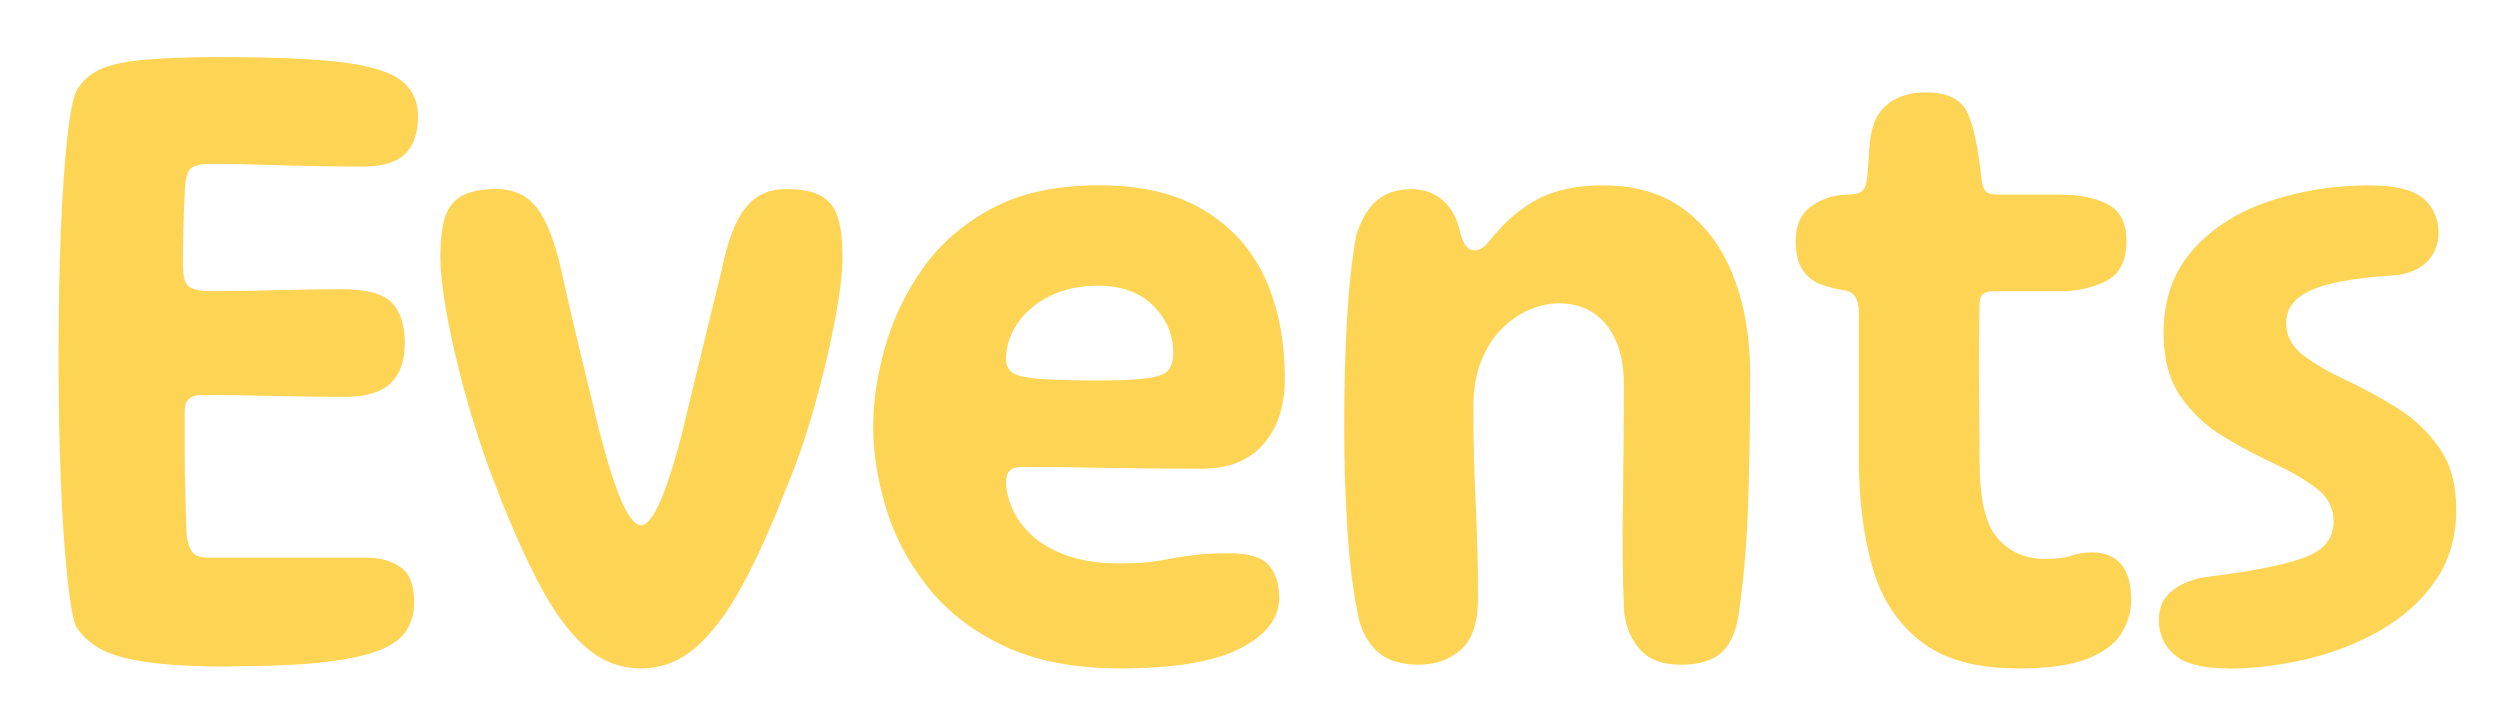 <svg xmlns="http://www.w3.org/2000/svg" id="a" width="305.2" height="87" viewBox="0 0 305.2 87"><path d="M28.24,81.38c-4.39,0-7.86-.19-10.43-.57-2.57-.38-4.48-.94-5.73-1.7-1.25-.75-2.17-1.62-2.78-2.61-.38-.83-.74-2.83-1.08-6.01-.34-3.17-.61-7.09-.79-11.74-.19-4.65-.28-9.66-.28-15.03,0-5.75.09-10.92.28-15.54.19-4.61.45-8.41.79-11.4.34-2.99.7-4.86,1.08-5.61.6-1.13,1.51-2,2.72-2.61,1.21-.6,3.02-1.02,5.44-1.25,2.42-.23,5.67-.34,9.75-.34,6.2,0,11.02.21,14.46.62,3.44.42,5.86,1.15,7.26,2.21,1.4,1.06,2.1,2.53,2.1,4.42,0,2.04-.53,3.57-1.59,4.59-1.06,1.02-2.8,1.53-5.22,1.53-1.59,0-3.46-.02-5.61-.06-2.15-.04-4.35-.09-6.58-.17-2.23-.07-4.25-.11-6.07-.11-1.29,0-2.15.17-2.61.51s-.72,1.27-.79,2.78c-.08,1.51-.13,3.04-.17,4.59-.04,1.55-.06,3.04-.06,4.48s.26,2.32.79,2.67c.53.34,1.36.51,2.49.51,2.19,0,4.12-.02,5.78-.06,1.66-.04,3.31-.07,4.93-.11,1.62-.04,3.42-.06,5.39-.06,3.02,0,5.06.55,6.12,1.64,1.06,1.1,1.59,2.74,1.59,4.93s-.59,3.84-1.76,4.93c-1.17,1.1-3.04,1.64-5.61,1.64-2.42,0-5.22-.04-8.39-.11-3.18-.07-6.2-.11-9.07-.11-1.36,0-2.04.64-2.04,1.93v4.99c0,1.66.02,3.23.06,4.71.04,1.47.07,2.7.11,3.69.04.98.06,1.59.06,1.81.15.98.4,1.68.74,2.1.34.42,1,.62,1.98.62h19.28c1.59,0,2.95.38,4.08,1.13,1.13.76,1.7,2.19,1.7,4.31,0,1.29-.3,2.42-.91,3.4-.61.98-1.7,1.8-3.29,2.44-1.59.64-3.84,1.13-6.75,1.47-2.91.34-6.71.51-11.4.51Z" fill="#fed455"></path><path d="M78.25,81.6c-2.5,0-4.73-.85-6.69-2.55-1.97-1.7-3.82-4.18-5.56-7.43-1.74-3.25-3.52-7.22-5.33-11.91-1.21-3.02-2.34-6.35-3.4-9.98-1.06-3.63-1.91-7.11-2.55-10.43-.64-3.33-.96-6.01-.96-8.05,0-1.81.17-3.33.51-4.54.34-1.21,1-2.12,1.98-2.72.98-.6,2.42-.91,4.31-.91,2.19,0,3.87.79,5.05,2.38,1.17,1.59,2.14,4.08,2.89,7.48.83,3.71,1.62,7.13,2.38,10.26.75,3.14,1.51,6.26,2.27,9.36,1.06,4.08,2,7.03,2.83,8.85.83,1.81,1.59,2.72,2.27,2.72s1.44-.91,2.27-2.72c.83-1.81,1.78-4.76,2.83-8.85.75-3.18,1.51-6.31,2.27-9.41.75-3.1,1.59-6.5,2.49-10.21.68-3.4,1.62-5.9,2.84-7.48,1.21-1.59,2.87-2.38,4.99-2.38,1.97,0,3.44.3,4.42.91.98.61,1.64,1.51,1.98,2.72.34,1.21.51,2.72.51,4.54,0,2.04-.32,4.73-.96,8.05-.64,3.33-1.47,6.8-2.5,10.43-1.02,3.63-2.17,6.96-3.46,9.98-1.81,4.69-3.61,8.66-5.39,11.91-1.78,3.25-3.65,5.73-5.61,7.43-1.97,1.7-4.2,2.55-6.69,2.55Z" fill="#fed455"></path><path d="M136.77,81.6c-5.67,0-10.43-.93-14.29-2.78-3.86-1.85-6.96-4.27-9.3-7.26-2.34-2.99-4.03-6.2-5.05-9.64-1.02-3.44-1.53-6.71-1.53-9.81s.47-6.24,1.42-9.64c.94-3.4,2.48-6.61,4.59-9.64,2.12-3.02,4.93-5.48,8.45-7.37,3.52-1.89,7.88-2.84,13.1-2.84s9.39,1,12.76,3.01c3.36,2,5.86,4.76,7.49,8.28,1.62,3.52,2.44,7.62,2.44,12.31,0,3.33-.87,5.99-2.61,8-1.74,2-4.24,3-7.49,3-4.08,0-8.11-.04-12.08-.11-3.97-.07-7.24-.11-9.81-.11-.76,0-1.29.15-1.59.45-.3.3-.45.76-.45,1.36,0,.98.24,2.06.74,3.23.49,1.17,1.29,2.27,2.38,3.29,1.09,1.02,2.53,1.85,4.31,2.49,1.78.64,3.95.96,6.52.96,1.96,0,3.55-.11,4.76-.34,1.21-.23,2.46-.43,3.74-.62,1.29-.19,2.87-.28,4.76-.28,2.42,0,4.04.49,4.88,1.47.83.98,1.25,2.31,1.25,3.97,0,2.5-1.59,4.56-4.76,6.18-3.17,1.62-8.05,2.44-14.63,2.44ZM133.93,46.45c2.8,0,4.86-.09,6.18-.28,1.32-.19,2.17-.53,2.55-1.02.38-.49.57-1.19.57-2.1,0-2.19-.81-4.1-2.44-5.73-1.63-1.62-3.88-2.44-6.75-2.44-2.27,0-4.25.44-5.95,1.3-1.7.87-3.01,1.98-3.91,3.35-.91,1.36-1.36,2.8-1.36,4.31,0,.68.23,1.21.68,1.59.45.38,1.47.64,3.06.79,1.59.15,4.04.23,7.37.23Z" fill="#fed455"></path><path d="M173.29,81.15c-2.19,0-3.86-.49-4.99-1.47-1.13-.98-1.93-2.31-2.38-3.97-.68-3.1-1.15-6.75-1.42-10.94-.27-4.2-.4-8.41-.4-12.65,0-4.69.11-9.03.34-13.04.23-4.01.6-7.45,1.13-10.32.6-1.96,1.46-3.4,2.55-4.31,1.1-.91,2.48-1.36,4.14-1.36,1.51,0,2.78.44,3.8,1.3,1.02.87,1.72,2.06,2.1,3.57.38,1.74.98,2.61,1.81,2.61.68,0,1.32-.41,1.93-1.25,1.81-2.27,3.78-3.95,5.9-5.05,2.12-1.09,4.76-1.64,7.94-1.64,3.93,0,7.22.98,9.87,2.95,2.65,1.97,4.65,4.69,6.01,8.17,1.36,3.48,2.04,7.49,2.04,12.02,0,5.22-.08,10.28-.23,15.2-.15,4.92-.53,9.49-1.13,13.72-.3,2.27-1,3.91-2.1,4.93-1.1,1.02-2.74,1.53-4.93,1.53-2.42,0-4.18-.7-5.27-2.1-1.1-1.4-1.68-3.04-1.76-4.93-.15-3.78-.19-8.13-.11-13.04.07-4.91.11-9.64.11-14.18,0-3.02-.7-5.42-2.1-7.2-1.4-1.78-3.38-2.67-5.95-2.67-.98,0-2.06.23-3.23.68-1.17.45-2.31,1.19-3.4,2.21-1.1,1.02-1.98,2.34-2.67,3.97-.68,1.63-1.02,3.57-1.02,5.84,0,3.93.09,7.83.28,11.68.19,3.86.28,7.75.28,11.68,0,2.95-.7,5.03-2.1,6.24-1.4,1.21-3.08,1.81-5.05,1.81Z" fill="#fed455"></path><path d="M246.32,81.6c-5.14,0-9.13-1.13-11.96-3.4-2.84-2.27-4.78-5.33-5.84-9.19-1.06-3.86-1.59-8.17-1.59-12.93v-17.92c0-.83-.15-1.47-.45-1.93-.3-.45-.76-.72-1.36-.79-.91-.15-1.81-.38-2.72-.68-.91-.3-1.66-.87-2.27-1.7-.61-.83-.91-2.04-.91-3.63,0-1.96.66-3.4,1.99-4.31,1.32-.91,2.78-1.36,4.37-1.36.75,0,1.32-.13,1.7-.4.38-.26.6-.89.68-1.87.08-.75.13-1.51.17-2.27.04-.75.09-1.43.17-2.04.23-2.04.94-3.53,2.15-4.48,1.21-.94,2.76-1.42,4.65-1.42,2.42,0,4.04.7,4.88,2.1.83,1.4,1.47,4.25,1.93,8.56.08.68.25,1.15.51,1.42.26.27.77.4,1.53.4h7.6c2.34,0,4.27.4,5.78,1.19,1.51.79,2.27,2.29,2.27,4.48,0,2.42-.83,4.05-2.5,4.88-1.66.83-3.52,1.25-5.56,1.25h-8.28c-.53,0-.93.11-1.19.34-.27.23-.4.64-.4,1.25-.08,4.08-.1,7.86-.06,11.34.04,3.48.06,6.12.06,7.94,0,4.54.74,7.64,2.21,9.3,1.47,1.66,3.38,2.5,5.73,2.5,1.44,0,2.53-.13,3.29-.4.75-.26,1.59-.4,2.5-.4,1.51,0,2.68.47,3.52,1.42.83.95,1.25,2.4,1.25,4.37,0,1.51-.42,2.91-1.25,4.2-.83,1.29-2.25,2.31-4.25,3.06-2,.75-4.78,1.13-8.33,1.13Z" fill="#fed455"></path><path d="M271.95,81.6c-3.03,0-5.18-.55-6.46-1.64-1.29-1.09-1.93-2.51-1.93-4.25,0-1.21.3-2.17.91-2.89.6-.72,1.4-1.28,2.38-1.7.98-.41,1.96-.66,2.95-.74,4.91-.6,8.66-1.34,11.23-2.21,2.57-.87,3.86-2.36,3.86-4.48,0-1.66-.7-3.02-2.1-4.08-1.4-1.06-3.12-2.06-5.16-3.01-2.04-.94-4.1-2.04-6.18-3.29-2.08-1.25-3.82-2.87-5.22-4.88-1.4-2-2.1-4.59-2.1-7.77,0-4.08,1.19-7.47,3.57-10.15,2.38-2.68,5.5-4.67,9.36-5.95,3.86-1.29,7.9-1.93,12.13-1.93,3.17,0,5.39.53,6.63,1.59,1.25,1.06,1.87,2.46,1.87,4.2,0,.98-.23,1.85-.68,2.61-.45.76-1.1,1.36-1.93,1.81-.83.45-1.85.72-3.06.79-4.61.3-7.92.91-9.92,1.81-2,.91-3,2.23-3,3.97,0,1.59.7,2.91,2.1,3.97,1.4,1.06,3.12,2.06,5.16,3.01,2.04.95,4.1,2.06,6.18,3.35,2.08,1.29,3.82,2.91,5.22,4.88,1.4,1.97,2.1,4.5,2.1,7.6,0,3.33-.85,6.22-2.55,8.68-1.7,2.46-3.95,4.48-6.75,6.07-2.8,1.59-5.82,2.76-9.07,3.52-3.25.75-6.43,1.13-9.53,1.13Z" fill="#fed455"></path></svg>